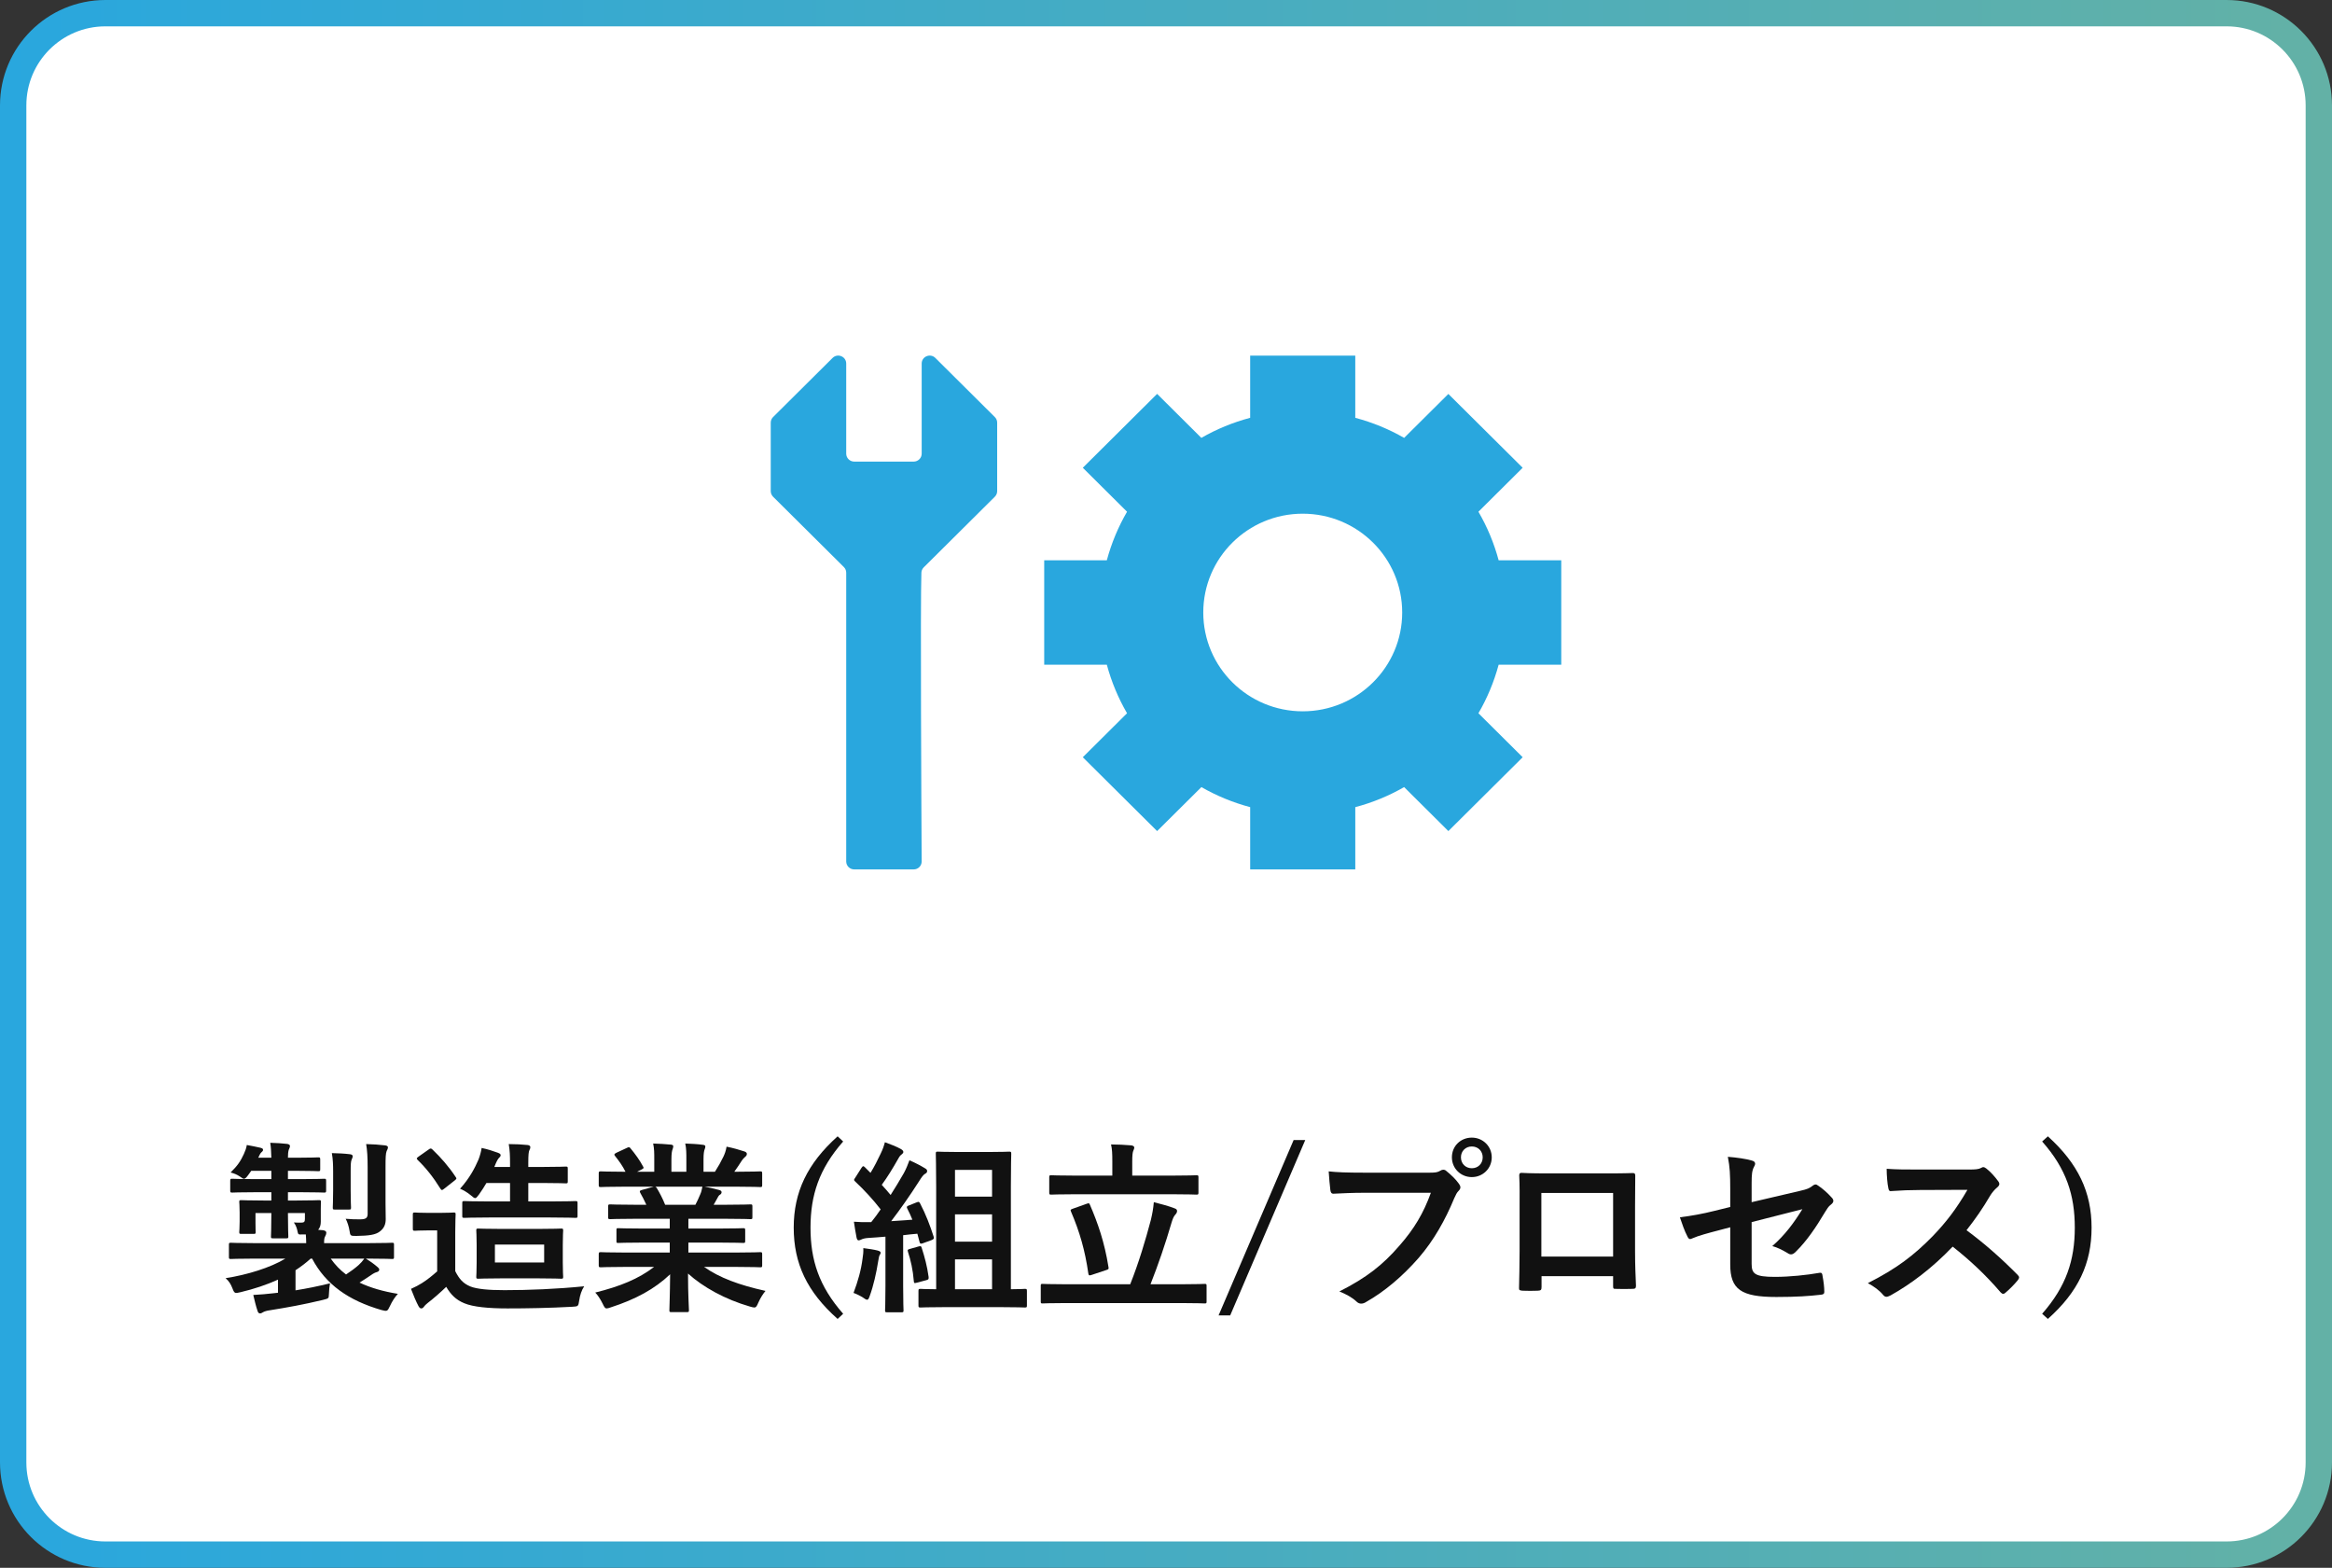 <svg width="177" height="119" viewBox="0 0 177 119" fill="none" xmlns="http://www.w3.org/2000/svg">
<rect x="0" y="0" width="177" height="119" fill="#333333" stroke="none"/>
<path d="M8 1H169C172.866 1 176 4.134 176 8V111C176 114.866 172.866 118 169 118H8C4.134 118 1 114.866 1 111V8C1 4.134 4.134 1 8 1Z" fill="white"/>
<path d="M8 1H169C172.866 1 176 4.134 176 8V111C176 114.866 172.866 118 169 118H8C4.134 118 1 114.866 1 111V8C1 4.134 4.134 1 8 1Z" stroke="url(#paint0_linear_469_1199)" stroke-width="2"/>
<g clip-path="url(#clip0_469_1199)">
<path d="M75.508 31.656L70.993 27.168C70.611 26.788 69.957 27.057 69.957 27.594V34.433C69.957 34.765 69.685 35.036 69.351 35.036H64.835C64.5 35.036 64.228 34.765 64.228 34.433V27.594C64.228 27.057 63.575 26.788 63.193 27.168L58.677 31.656C58.564 31.769 58.5 31.922 58.5 32.082V37.276C58.5 37.435 58.564 37.589 58.677 37.702L64.051 43.042C64.165 43.155 64.228 43.308 64.228 43.468V65.387C64.228 65.72 64.5 65.99 64.835 65.99H69.347C69.684 65.99 69.956 65.724 69.954 65.39C69.935 62.035 69.85 45.692 69.934 43.468C69.94 43.315 70.003 43.173 70.111 43.065L75.508 37.702C75.622 37.589 75.686 37.435 75.686 37.276V32.082C75.686 31.922 75.623 31.769 75.508 31.656Z" fill="#29A7DE"/>
<path d="M112.213 38.842L115.571 35.504L109.931 29.901L106.575 33.237C105.424 32.575 104.18 32.063 102.866 31.713V26.992H94.888V31.712C93.575 32.062 92.332 32.574 91.183 33.236L87.826 29.897L82.185 35.504L85.543 38.842C84.877 39.984 84.361 41.221 84.008 42.527H79.256V50.453H84.009C84.361 51.759 84.879 52.994 85.543 54.137L82.185 57.476L87.826 63.081L91.187 59.742C92.337 60.403 93.578 60.915 94.889 61.264V65.988H102.867V61.265C104.181 60.916 105.423 60.404 106.574 59.742L109.932 63.081L115.572 57.476L112.213 54.138C112.879 52.995 113.396 51.759 113.748 50.453H118.5V42.527H113.748C113.397 41.221 112.879 39.984 112.214 38.842H112.213ZM98.877 53.99C94.71 53.99 91.329 50.634 91.329 46.489C91.329 42.343 94.71 38.99 98.877 38.99C103.044 38.99 106.427 42.346 106.427 46.489C106.427 50.63 103.047 53.99 98.877 53.99Z" fill="#29A7DE"/>
</g>
<path d="M155 86.642L155.434 86.25C157.73 88.322 158.752 90.492 158.752 93.18C158.752 95.896 157.744 98.052 155.434 100.11L155 99.718C156.834 97.632 157.478 95.644 157.478 93.18C157.478 90.73 156.848 88.728 155 86.642Z" fill="#111111"/>
<path d="M145.564 88.77H149.414C149.918 88.77 150.17 88.756 150.38 88.644C150.436 88.602 150.478 88.588 150.534 88.588C150.618 88.588 150.688 88.644 150.772 88.7C151.094 88.952 151.416 89.316 151.682 89.68C151.724 89.75 151.752 89.806 151.752 89.862C151.752 89.946 151.696 90.044 151.57 90.142C151.388 90.296 151.206 90.506 151.052 90.758C150.478 91.738 149.932 92.522 149.26 93.376C150.604 94.37 151.85 95.462 153.138 96.764C153.208 96.834 153.25 96.904 153.25 96.96C153.25 97.016 153.222 97.086 153.152 97.17C152.886 97.492 152.564 97.828 152.214 98.122C152.158 98.178 152.102 98.206 152.046 98.206C151.976 98.206 151.92 98.164 151.85 98.094C150.674 96.722 149.47 95.616 148.21 94.622C146.628 96.274 145.032 97.464 143.506 98.318C143.38 98.374 143.282 98.43 143.184 98.43C143.1 98.43 143.016 98.388 142.946 98.304C142.638 97.926 142.232 97.646 141.77 97.394C143.954 96.288 145.256 95.294 146.698 93.824C147.706 92.774 148.476 91.78 149.33 90.31L145.718 90.324C144.99 90.324 144.262 90.352 143.506 90.408C143.394 90.422 143.352 90.324 143.324 90.17C143.254 89.876 143.198 89.204 143.198 88.714C143.954 88.77 144.654 88.77 145.564 88.77Z" fill="#111111"/>
<path d="M131.326 91.612V90.268C131.326 89.162 131.298 88.588 131.144 87.804C131.844 87.86 132.516 87.958 132.95 88.084C133.132 88.126 133.216 88.21 133.216 88.336C133.216 88.392 133.188 88.476 133.132 88.56C132.978 88.854 132.95 89.148 132.95 89.806V91.248L136.604 90.394C137.22 90.254 137.346 90.184 137.598 89.988C137.668 89.932 137.738 89.904 137.794 89.904C137.864 89.904 137.92 89.932 137.99 89.988C138.284 90.17 138.732 90.562 139.026 90.898C139.11 90.982 139.152 91.066 139.152 91.15C139.152 91.248 139.082 91.346 138.97 91.43C138.774 91.57 138.662 91.78 138.536 91.976C137.822 93.18 137.122 94.202 136.31 95C136.184 95.126 136.072 95.21 135.946 95.21C135.862 95.21 135.778 95.182 135.68 95.112C135.274 94.874 134.924 94.692 134.518 94.58C135.484 93.74 136.17 92.802 136.8 91.78L132.95 92.76V95.938C132.95 96.68 133.202 96.918 134.714 96.918C135.848 96.918 137.15 96.778 138.102 96.61C138.298 96.582 138.312 96.68 138.34 96.89C138.41 97.268 138.466 97.688 138.466 98.066C138.466 98.206 138.382 98.262 138.172 98.276C137.332 98.374 136.366 98.444 134.826 98.444C132.152 98.444 131.326 97.87 131.326 95.98V93.152L130.43 93.39C129.674 93.586 128.89 93.796 128.456 93.992C128.386 94.02 128.33 94.048 128.288 94.048C128.19 94.048 128.134 93.978 128.064 93.824C127.868 93.46 127.658 92.858 127.504 92.396C128.386 92.284 129.184 92.144 130.136 91.906L131.326 91.612Z" fill="#111111"/>
<path d="M122.436 96.862H117.004V97.688C117.004 97.926 116.948 97.954 116.696 97.968C116.346 97.982 115.94 97.982 115.59 97.968C115.352 97.954 115.282 97.926 115.296 97.758C115.31 97.03 115.338 96.036 115.338 94.972V91.542C115.338 90.786 115.352 90.03 115.31 89.218C115.31 89.078 115.366 89.022 115.464 89.022C116.206 89.064 117.032 89.064 117.97 89.064H121.302C122.212 89.064 123.276 89.064 123.934 89.036C124.088 89.036 124.13 89.106 124.116 89.316C124.116 90.002 124.102 90.758 124.102 91.584V94.93C124.102 96.148 124.144 96.834 124.172 97.59C124.172 97.786 124.102 97.828 123.906 97.828C123.486 97.842 123.038 97.842 122.618 97.828C122.45 97.828 122.436 97.8 122.436 97.604V96.862ZM122.436 95.378V90.548H116.99V95.378H122.436Z" fill="#111111"/>
<path d="M108.604 90.534H103.55C102.64 90.534 101.842 90.576 101.24 90.604C101.058 90.618 101.002 90.52 100.974 90.324C100.932 90.044 100.876 89.316 100.848 88.91C101.478 88.98 102.22 89.008 103.536 89.008H108.534C108.954 89.008 109.108 88.98 109.304 88.868C109.388 88.812 109.472 88.784 109.542 88.784C109.626 88.784 109.71 88.812 109.78 88.882C110.144 89.176 110.494 89.512 110.732 89.848C110.802 89.946 110.844 90.03 110.844 90.128C110.844 90.212 110.802 90.296 110.704 90.394C110.578 90.52 110.508 90.66 110.382 90.94C109.696 92.592 108.842 94.132 107.666 95.49C106.462 96.862 105.104 98.024 103.69 98.822C103.564 98.906 103.438 98.948 103.312 98.948C103.2 98.948 103.074 98.906 102.962 98.794C102.64 98.486 102.178 98.234 101.66 98.024C103.704 96.988 104.95 96.022 106.238 94.524C107.33 93.278 108.044 92.088 108.604 90.534ZM111.712 86.348C112.552 86.348 113.224 87.006 113.224 87.846C113.224 88.686 112.552 89.344 111.712 89.344C110.872 89.344 110.2 88.686 110.2 87.846C110.2 86.978 110.872 86.348 111.712 86.348ZM111.712 87.02C111.236 87.02 110.886 87.37 110.886 87.846C110.886 88.322 111.236 88.672 111.712 88.672C112.188 88.672 112.538 88.322 112.538 87.846C112.538 87.37 112.188 87.02 111.712 87.02Z" fill="#111111"/>
<path d="M99.07 86.53L93.372 99.844H92.49L98.188 86.53H99.07Z" fill="#111111"/>
<path d="M89.69 98.906H80.87C79.638 98.906 79.218 98.934 79.134 98.934C79.008 98.934 78.994 98.92 78.994 98.78V97.604C78.994 97.464 79.008 97.45 79.134 97.45C79.218 97.45 79.638 97.478 80.87 97.478H85.784C86.456 95.784 86.946 94.118 87.352 92.592C87.464 92.116 87.534 91.738 87.576 91.248C88.178 91.402 88.71 91.542 89.172 91.724C89.298 91.766 89.34 91.836 89.34 91.92C89.34 92.032 89.27 92.13 89.2 92.2C89.074 92.34 89.004 92.536 88.934 92.76C88.444 94.44 87.912 95.98 87.324 97.478H89.69C90.922 97.478 91.342 97.45 91.426 97.45C91.566 97.45 91.58 97.464 91.58 97.604V98.78C91.58 98.92 91.566 98.934 91.426 98.934C91.342 98.934 90.922 98.906 89.69 98.906ZM88.934 90.646H81.654C80.338 90.646 79.876 90.674 79.792 90.674C79.652 90.674 79.638 90.66 79.638 90.506V89.372C79.638 89.218 79.652 89.204 79.792 89.204C79.876 89.204 80.338 89.232 81.654 89.232H84.426V88.154C84.426 87.58 84.412 87.216 84.328 86.866C84.846 86.866 85.364 86.894 85.868 86.936C85.994 86.95 86.092 87.02 86.092 87.09C86.092 87.188 86.05 87.258 86.008 87.37C85.966 87.482 85.938 87.692 85.938 88.154V89.232H88.934C90.264 89.232 90.726 89.204 90.81 89.204C90.95 89.204 90.964 89.218 90.964 89.372V90.506C90.964 90.66 90.95 90.674 90.81 90.674C90.726 90.674 90.264 90.646 88.934 90.646ZM81.444 91.738L82.466 91.374C82.648 91.304 82.676 91.318 82.732 91.458C83.32 92.816 83.838 94.3 84.132 96.162C84.16 96.302 84.16 96.344 83.964 96.4L82.872 96.764C82.676 96.834 82.634 96.82 82.606 96.666C82.354 94.902 81.948 93.502 81.29 91.962C81.234 91.822 81.248 91.808 81.444 91.738Z" fill="#111111"/>
<path d="M75.9 99.214H71.77C70.426 99.214 69.964 99.242 69.88 99.242C69.726 99.242 69.712 99.228 69.712 99.088V97.996C69.712 97.842 69.726 97.828 69.88 97.828C69.95 97.828 70.244 97.856 71.056 97.856V90.058C71.056 88.462 71.028 87.664 71.028 87.58C71.028 87.426 71.042 87.412 71.182 87.412C71.266 87.412 71.658 87.44 72.778 87.44H74.99C76.124 87.44 76.502 87.412 76.586 87.412C76.74 87.412 76.754 87.426 76.754 87.58C76.754 87.664 76.726 88.476 76.726 90.058V97.856C77.426 97.856 77.706 97.828 77.776 97.828C77.93 97.828 77.944 97.842 77.944 97.996V99.088C77.944 99.228 77.93 99.242 77.776 99.242C77.692 99.242 77.244 99.214 75.9 99.214ZM72.484 97.856H75.298V95.588H72.484V97.856ZM72.484 94.244H75.298V92.172H72.484V94.244ZM75.298 88.798H72.484V90.828H75.298V88.798ZM69.012 91.486L69.572 91.262C69.74 91.192 69.768 91.22 69.838 91.346C70.272 92.172 70.594 93.026 70.86 93.852C70.916 94.006 70.874 94.062 70.692 94.132L70.034 94.37C69.88 94.426 69.824 94.398 69.796 94.272L69.628 93.642C69.278 93.67 68.914 93.712 68.55 93.754V97.618C68.55 98.906 68.578 99.382 68.578 99.452C68.578 99.592 68.564 99.606 68.424 99.606H67.332C67.192 99.606 67.178 99.592 67.178 99.452C67.178 99.368 67.206 98.906 67.206 97.618V93.866C66.744 93.908 66.31 93.936 65.89 93.964C65.652 93.978 65.47 94.034 65.386 94.076C65.33 94.104 65.246 94.146 65.162 94.146C65.078 94.146 65.036 94.048 65.008 93.908C64.938 93.572 64.882 93.18 64.812 92.732C65.218 92.76 65.596 92.774 65.932 92.76H66.128C66.38 92.452 66.618 92.13 66.842 91.794C66.268 91.052 65.61 90.338 64.91 89.68C64.854 89.624 64.826 89.596 64.826 89.554C64.826 89.512 64.868 89.456 64.924 89.372L65.386 88.644C65.442 88.56 65.484 88.518 65.526 88.518C65.554 88.518 65.596 88.546 65.652 88.602L66.072 89.022C66.366 88.546 66.59 88.098 66.842 87.566C67.024 87.188 67.094 86.964 67.164 86.698C67.556 86.838 68.06 87.034 68.382 87.216C68.522 87.3 68.564 87.37 68.564 87.44C68.564 87.51 68.508 87.566 68.438 87.622C68.326 87.706 68.27 87.776 68.172 87.958C67.724 88.742 67.374 89.316 66.926 89.932C67.15 90.184 67.388 90.436 67.598 90.702C67.948 90.156 68.284 89.596 68.606 89.036C68.774 88.728 68.914 88.378 69.026 88.07C69.488 88.266 69.88 88.476 70.202 88.672C70.328 88.742 70.37 88.798 70.37 88.882C70.37 88.98 70.328 89.036 70.216 89.092C70.076 89.176 69.964 89.33 69.754 89.666C69.04 90.786 68.284 91.85 67.64 92.69L69.25 92.578C69.138 92.284 68.998 92.004 68.858 91.724C68.802 91.598 68.816 91.556 69.012 91.486ZM64.784 98.136C65.12 97.24 65.358 96.414 65.47 95.518C65.512 95.238 65.54 95.042 65.526 94.734C65.946 94.79 66.338 94.846 66.604 94.916C66.772 94.958 66.842 95.014 66.842 95.084C66.842 95.154 66.8 95.21 66.758 95.28C66.716 95.35 66.688 95.56 66.646 95.784C66.52 96.596 66.296 97.59 66.016 98.36C65.946 98.57 65.89 98.654 65.82 98.654C65.75 98.654 65.652 98.598 65.498 98.486C65.302 98.36 64.994 98.206 64.784 98.136ZM69.082 94.79L69.726 94.608C69.894 94.566 69.922 94.58 69.964 94.734C70.188 95.434 70.37 96.106 70.482 96.918C70.496 97.072 70.482 97.128 70.3 97.17L69.614 97.352C69.404 97.408 69.376 97.408 69.362 97.268C69.292 96.372 69.124 95.658 68.914 95.014C68.858 94.86 68.914 94.832 69.082 94.79Z" fill="#111111"/>
<path d="M63.576 86.25L63.996 86.642C62.162 88.728 61.518 90.73 61.518 93.18C61.518 95.644 62.162 97.632 63.996 99.718L63.576 100.11C61.252 98.052 60.244 95.896 60.244 93.18C60.244 90.492 61.266 88.322 63.576 86.25Z" fill="#111111"/>
<path d="M49.645 96.162H47.377C46.117 96.162 45.697 96.19 45.613 96.19C45.459 96.19 45.445 96.176 45.445 96.036V95.21C45.445 95.056 45.459 95.042 45.613 95.042C45.697 95.042 46.117 95.07 47.377 95.07H50.835V94.314H48.861C47.503 94.314 47.013 94.342 46.929 94.342C46.789 94.342 46.789 94.328 46.789 94.188V93.39C46.789 93.236 46.789 93.222 46.929 93.222C47.013 93.222 47.503 93.25 48.861 93.25H50.835V92.508H48.203C46.859 92.508 46.411 92.536 46.327 92.536C46.173 92.536 46.159 92.522 46.159 92.396V91.57C46.159 91.43 46.173 91.416 46.327 91.416C46.411 91.416 46.859 91.444 48.203 91.444H49.057C48.903 91.108 48.763 90.828 48.609 90.562C48.539 90.436 48.525 90.38 48.707 90.324L49.617 90.072H47.377C46.117 90.072 45.697 90.1 45.613 90.1C45.459 90.1 45.445 90.086 45.445 89.946V89.078C45.445 88.924 45.459 88.91 45.613 88.91C45.697 88.91 46.117 88.938 47.377 88.938H47.475C47.251 88.49 46.999 88.14 46.677 87.734C46.593 87.636 46.621 87.58 46.789 87.496L47.601 87.118C47.741 87.048 47.783 87.062 47.867 87.174C48.203 87.58 48.553 88.056 48.805 88.532C48.875 88.658 48.875 88.672 48.693 88.77L48.357 88.938H49.659V88.014C49.659 87.524 49.659 87.188 49.575 86.796C50.009 86.81 50.555 86.838 50.933 86.88C51.045 86.894 51.101 86.936 51.101 87.006C51.101 87.09 51.073 87.16 51.045 87.244C51.003 87.342 50.961 87.552 50.961 88.014V88.938H52.095V88.028C52.095 87.524 52.095 87.188 52.011 86.796C52.431 86.81 52.977 86.838 53.355 86.894C53.481 86.908 53.537 86.95 53.537 87.02C53.537 87.09 53.509 87.174 53.481 87.244C53.439 87.342 53.397 87.552 53.397 88.014V88.938H54.265C54.517 88.546 54.713 88.196 54.909 87.79C55.007 87.58 55.091 87.37 55.147 87.034C55.637 87.132 56.127 87.272 56.505 87.398C56.631 87.44 56.687 87.51 56.687 87.58C56.687 87.692 56.631 87.748 56.547 87.818C56.449 87.902 56.379 87.986 56.309 88.084C56.127 88.378 55.931 88.658 55.735 88.938H55.931C57.191 88.938 57.611 88.91 57.695 88.91C57.835 88.91 57.849 88.924 57.849 89.078V89.946C57.849 90.086 57.835 90.1 57.695 90.1C57.611 90.1 57.191 90.072 55.931 90.072H53.481C53.845 90.142 54.167 90.212 54.587 90.324C54.699 90.352 54.769 90.408 54.769 90.492C54.769 90.59 54.699 90.66 54.615 90.702C54.545 90.744 54.475 90.898 54.419 90.996L54.167 91.444H55.077C56.421 91.444 56.869 91.416 56.953 91.416C57.093 91.416 57.107 91.43 57.107 91.57V92.396C57.107 92.522 57.093 92.536 56.953 92.536C56.869 92.536 56.421 92.508 55.077 92.508H52.249V93.25H54.475C55.847 93.25 56.323 93.222 56.407 93.222C56.547 93.222 56.561 93.236 56.561 93.39V94.188C56.561 94.328 56.547 94.342 56.407 94.342C56.323 94.342 55.847 94.314 54.475 94.314H52.249V95.07H55.931C57.191 95.07 57.611 95.042 57.695 95.042C57.835 95.042 57.849 95.056 57.849 95.21V96.036C57.849 96.176 57.835 96.19 57.695 96.19C57.611 96.19 57.191 96.162 55.931 96.162H53.439C54.615 96.988 56.085 97.534 58.101 97.982C57.919 98.206 57.723 98.5 57.555 98.878C57.443 99.144 57.387 99.242 57.247 99.242C57.177 99.242 57.079 99.214 56.925 99.172C55.035 98.626 53.369 97.702 52.221 96.666C52.221 98.332 52.291 99.2 52.291 99.438C52.291 99.578 52.277 99.592 52.137 99.592H50.947C50.821 99.592 50.807 99.578 50.807 99.438C50.807 99.2 50.849 98.388 50.863 96.722C49.687 97.842 48.231 98.626 46.369 99.228C46.215 99.284 46.117 99.312 46.047 99.312C45.921 99.312 45.865 99.214 45.739 98.948C45.557 98.584 45.361 98.29 45.179 98.108C47.041 97.646 48.469 97.072 49.645 96.162ZM50.485 91.444H52.781C52.907 91.206 53.019 90.968 53.159 90.632C53.229 90.478 53.257 90.338 53.313 90.072H49.743C49.785 90.086 49.813 90.128 49.855 90.184C50.065 90.534 50.289 90.954 50.485 91.444Z" fill="#111111"/>
<path d="M34.554 93.516V96.484C34.848 97.058 35.128 97.408 35.702 97.646C36.192 97.842 37.074 97.926 38.292 97.926C40.098 97.926 42.254 97.842 44.34 97.632C44.144 97.926 44.018 98.318 43.962 98.71C43.892 99.158 43.892 99.158 43.444 99.186C41.666 99.284 39.972 99.312 38.516 99.312C37.074 99.312 35.912 99.2 35.24 98.92C34.596 98.654 34.218 98.262 33.868 97.674C33.434 98.094 32.958 98.514 32.454 98.906C32.314 99.018 32.23 99.102 32.174 99.186C32.104 99.284 32.048 99.312 31.964 99.312C31.908 99.312 31.824 99.256 31.768 99.144C31.572 98.78 31.39 98.332 31.194 97.828C31.558 97.66 31.754 97.562 32.02 97.394C32.426 97.142 32.818 96.82 33.182 96.498V93.39H32.51C31.768 93.39 31.572 93.418 31.502 93.418C31.348 93.418 31.334 93.404 31.334 93.25V92.186C31.334 92.046 31.348 92.032 31.502 92.032C31.572 92.032 31.768 92.06 32.51 92.06H33.378C34.134 92.06 34.344 92.032 34.428 92.032C34.568 92.032 34.582 92.046 34.582 92.186C34.582 92.27 34.554 92.662 34.554 93.516ZM41.75 92.41H37.158C35.8 92.41 35.338 92.438 35.254 92.438C35.1 92.438 35.086 92.424 35.086 92.298V91.318C35.086 91.178 35.1 91.164 35.254 91.164C35.338 91.164 35.8 91.192 37.158 91.192H38.712V89.792H36.92C36.752 90.086 36.556 90.38 36.36 90.66C36.22 90.842 36.15 90.94 36.066 90.94C35.996 90.94 35.898 90.87 35.758 90.744C35.478 90.506 35.156 90.324 34.918 90.226C35.646 89.428 36.052 88.63 36.318 88.014C36.43 87.72 36.514 87.426 36.556 87.132C37.032 87.23 37.438 87.37 37.788 87.496C37.928 87.552 37.998 87.594 37.998 87.678C37.998 87.762 37.956 87.804 37.886 87.874C37.802 87.958 37.718 88.098 37.606 88.364L37.522 88.574H38.712V88.322C38.712 87.692 38.698 87.356 38.614 86.838C39.146 86.838 39.622 86.866 40.042 86.908C40.168 86.922 40.252 86.978 40.252 87.062C40.252 87.146 40.238 87.202 40.182 87.3C40.126 87.412 40.098 87.65 40.098 88.252V88.574H41.218C42.45 88.574 42.856 88.546 42.94 88.546C43.08 88.546 43.094 88.56 43.094 88.714V89.666C43.094 89.806 43.08 89.82 42.94 89.82C42.856 89.82 42.45 89.792 41.218 89.792H40.098V91.192H41.75C43.108 91.192 43.584 91.164 43.668 91.164C43.822 91.164 43.836 91.178 43.836 91.318V92.298C43.836 92.424 43.822 92.438 43.668 92.438C43.584 92.438 43.108 92.41 41.75 92.41ZM38.068 93.278H40.84C42.072 93.278 42.506 93.25 42.59 93.25C42.73 93.25 42.744 93.264 42.744 93.404C42.744 93.488 42.716 93.768 42.716 94.482V95.826C42.716 96.54 42.744 96.82 42.744 96.904C42.744 97.044 42.73 97.058 42.59 97.058C42.506 97.058 42.072 97.03 40.84 97.03H38.068C36.836 97.03 36.402 97.058 36.304 97.058C36.164 97.058 36.15 97.044 36.15 96.904C36.15 96.806 36.178 96.54 36.178 95.826V94.482C36.178 93.768 36.15 93.502 36.15 93.404C36.15 93.264 36.164 93.25 36.304 93.25C36.402 93.25 36.836 93.278 38.068 93.278ZM41.302 95.826V94.468H37.564V95.826H41.302ZM31.768 87.79L32.524 87.258C32.594 87.202 32.65 87.174 32.692 87.174C32.734 87.174 32.776 87.202 32.832 87.258C33.462 87.86 34.064 88.546 34.582 89.33C34.68 89.456 34.652 89.484 34.498 89.61L33.714 90.226C33.63 90.296 33.588 90.324 33.546 90.324C33.504 90.324 33.462 90.282 33.42 90.212C32.902 89.372 32.314 88.63 31.698 88.042C31.6 87.93 31.614 87.902 31.768 87.79Z" fill="#111111"/>
<path d="M21.66 95.532H19.265C18.034 95.532 17.613 95.56 17.529 95.56C17.39 95.56 17.375 95.546 17.375 95.406V94.482C17.375 94.342 17.39 94.328 17.529 94.328C17.613 94.328 18.034 94.356 19.265 94.356H23.241C23.241 94.146 23.227 93.922 23.213 93.698H22.919C22.654 93.712 22.625 93.698 22.584 93.474C22.541 93.236 22.457 92.998 22.303 92.788C22.514 92.802 22.695 92.802 22.863 92.802C23.102 92.802 23.143 92.718 23.143 92.508V92.074H21.855V92.116C21.855 93.222 21.884 93.768 21.884 93.852C21.884 93.978 21.869 93.992 21.73 93.992H20.721C20.581 93.992 20.567 93.978 20.567 93.852C20.567 93.754 20.596 93.222 20.596 92.116V92.074H19.392V92.816C19.392 93.264 19.405 93.418 19.405 93.502C19.405 93.642 19.392 93.656 19.252 93.656H18.314C18.174 93.656 18.16 93.642 18.16 93.502C18.16 93.404 18.188 93.264 18.188 92.732V92.018C18.188 91.5 18.16 91.332 18.16 91.234C18.16 91.108 18.174 91.094 18.314 91.094C18.412 91.094 18.817 91.122 19.994 91.122H20.596V90.492H19.433C18.145 90.492 17.712 90.52 17.628 90.52C17.488 90.52 17.474 90.506 17.474 90.352V89.638C17.474 89.484 17.488 89.47 17.628 89.47C17.712 89.47 18.145 89.498 19.433 89.498H20.596V88.868H19.07L18.817 89.218C18.692 89.386 18.608 89.47 18.523 89.47C18.439 89.47 18.355 89.4 18.188 89.288C17.977 89.148 17.767 89.064 17.502 88.994C18.02 88.49 18.258 88.14 18.509 87.594C18.622 87.342 18.692 87.16 18.733 86.908C19.098 86.978 19.419 87.034 19.77 87.118C19.91 87.16 19.965 87.188 19.965 87.272C19.965 87.342 19.924 87.398 19.867 87.44C19.797 87.496 19.741 87.566 19.643 87.79L19.602 87.874H20.596C20.581 87.398 20.567 87.09 20.512 86.74C20.988 86.754 21.436 86.782 21.785 86.824C21.925 86.838 22.009 86.908 22.009 86.978C22.009 87.09 21.953 87.174 21.912 87.286C21.869 87.44 21.855 87.622 21.855 87.874H22.527C23.689 87.874 24.067 87.846 24.151 87.846C24.291 87.846 24.305 87.86 24.305 88.014V88.742C24.305 88.882 24.291 88.896 24.151 88.896C24.067 88.896 23.689 88.868 22.527 88.868H21.855V89.498H22.822C24.096 89.498 24.515 89.47 24.599 89.47C24.739 89.47 24.753 89.484 24.753 89.638V90.352C24.753 90.506 24.739 90.52 24.599 90.52C24.515 90.52 24.096 90.492 22.822 90.492H21.855V91.122H22.527C23.703 91.122 24.11 91.094 24.207 91.094C24.348 91.094 24.361 91.108 24.361 91.234C24.361 91.318 24.348 91.444 24.348 91.766V92.732C24.348 92.956 24.305 93.152 24.151 93.348L24.515 93.376C24.698 93.404 24.767 93.474 24.767 93.558C24.767 93.642 24.753 93.712 24.683 93.838C24.613 93.95 24.599 94.09 24.599 94.356H28.015C29.247 94.356 29.668 94.328 29.752 94.328C29.892 94.328 29.905 94.342 29.905 94.482V95.406C29.905 95.546 29.892 95.56 29.752 95.56C29.668 95.56 29.247 95.532 28.015 95.532H27.764C28.113 95.742 28.366 95.924 28.645 96.162C28.744 96.246 28.785 96.288 28.785 96.372C28.785 96.47 28.701 96.526 28.604 96.554C28.463 96.596 28.366 96.638 28.128 96.806C27.89 96.974 27.596 97.156 27.288 97.352C28.113 97.744 29.079 98.024 30.2 98.206C29.976 98.444 29.765 98.766 29.598 99.13C29.401 99.55 29.387 99.536 28.968 99.438C26.448 98.71 24.726 97.492 23.689 95.532H23.578C23.227 95.854 22.835 96.148 22.43 96.414V97.94C23.311 97.8 24.123 97.632 25.047 97.408C25.006 97.632 24.977 97.884 24.963 98.262C24.95 98.556 24.95 98.556 24.502 98.668C23.046 99.018 21.799 99.242 20.483 99.452C20.245 99.48 20.049 99.55 19.98 99.592C19.881 99.648 19.826 99.69 19.741 99.69C19.643 99.69 19.587 99.634 19.546 99.494C19.419 99.13 19.322 98.696 19.224 98.29C19.77 98.262 20.218 98.22 20.721 98.164L21.099 98.122V97.128C20.232 97.52 19.265 97.842 18.258 98.08C17.837 98.178 17.796 98.192 17.642 97.786C17.515 97.464 17.39 97.254 17.123 97.016C18.747 96.764 20.497 96.232 21.66 95.532ZM27.651 95.532H25.104C25.425 95.994 25.817 96.4 26.265 96.736C26.63 96.498 26.965 96.246 27.218 96.022C27.386 95.868 27.526 95.714 27.651 95.532ZM29.262 88.574V91.318C29.262 91.808 29.276 92.214 29.276 92.536C29.276 92.914 29.163 93.222 28.828 93.474C28.506 93.726 28.002 93.796 27.049 93.81C26.602 93.81 26.587 93.81 26.532 93.432C26.476 93.082 26.363 92.746 26.238 92.508C26.713 92.55 26.951 92.55 27.343 92.55C27.75 92.55 27.904 92.452 27.904 92.144V88.602C27.904 87.846 27.875 87.328 27.791 86.838C28.352 86.852 28.73 86.88 29.22 86.936C29.36 86.95 29.444 87.006 29.444 87.076C29.444 87.202 29.387 87.272 29.346 87.37C29.276 87.552 29.262 87.846 29.262 88.574ZM25.285 90.352V88.924C25.285 88.434 25.271 87.986 25.188 87.524C25.72 87.538 26.084 87.552 26.559 87.608C26.7 87.622 26.77 87.678 26.77 87.762C26.77 87.86 26.713 87.944 26.686 88.028C26.63 88.168 26.616 88.364 26.616 88.924V90.352C26.616 91.178 26.643 91.556 26.643 91.64C26.643 91.794 26.63 91.808 26.489 91.808H25.412C25.271 91.808 25.258 91.794 25.258 91.64C25.258 91.556 25.285 91.178 25.285 90.352Z" fill="#111111"/>
<defs>
<linearGradient id="paint0_linear_469_1199" x1="-3.07592e-07" y1="59.968" x2="177" y2="59.968" gradientUnits="userSpaceOnUse">
<stop stop-color="#29A7DE"/>
<stop offset="1" stop-color="#63B1A6"/>
</linearGradient>
<clipPath id="clip0_469_1199">
<rect width="60" height="60" fill="white" transform="translate(58.5 16.5)"/>
</clipPath>
</defs>
</svg>
